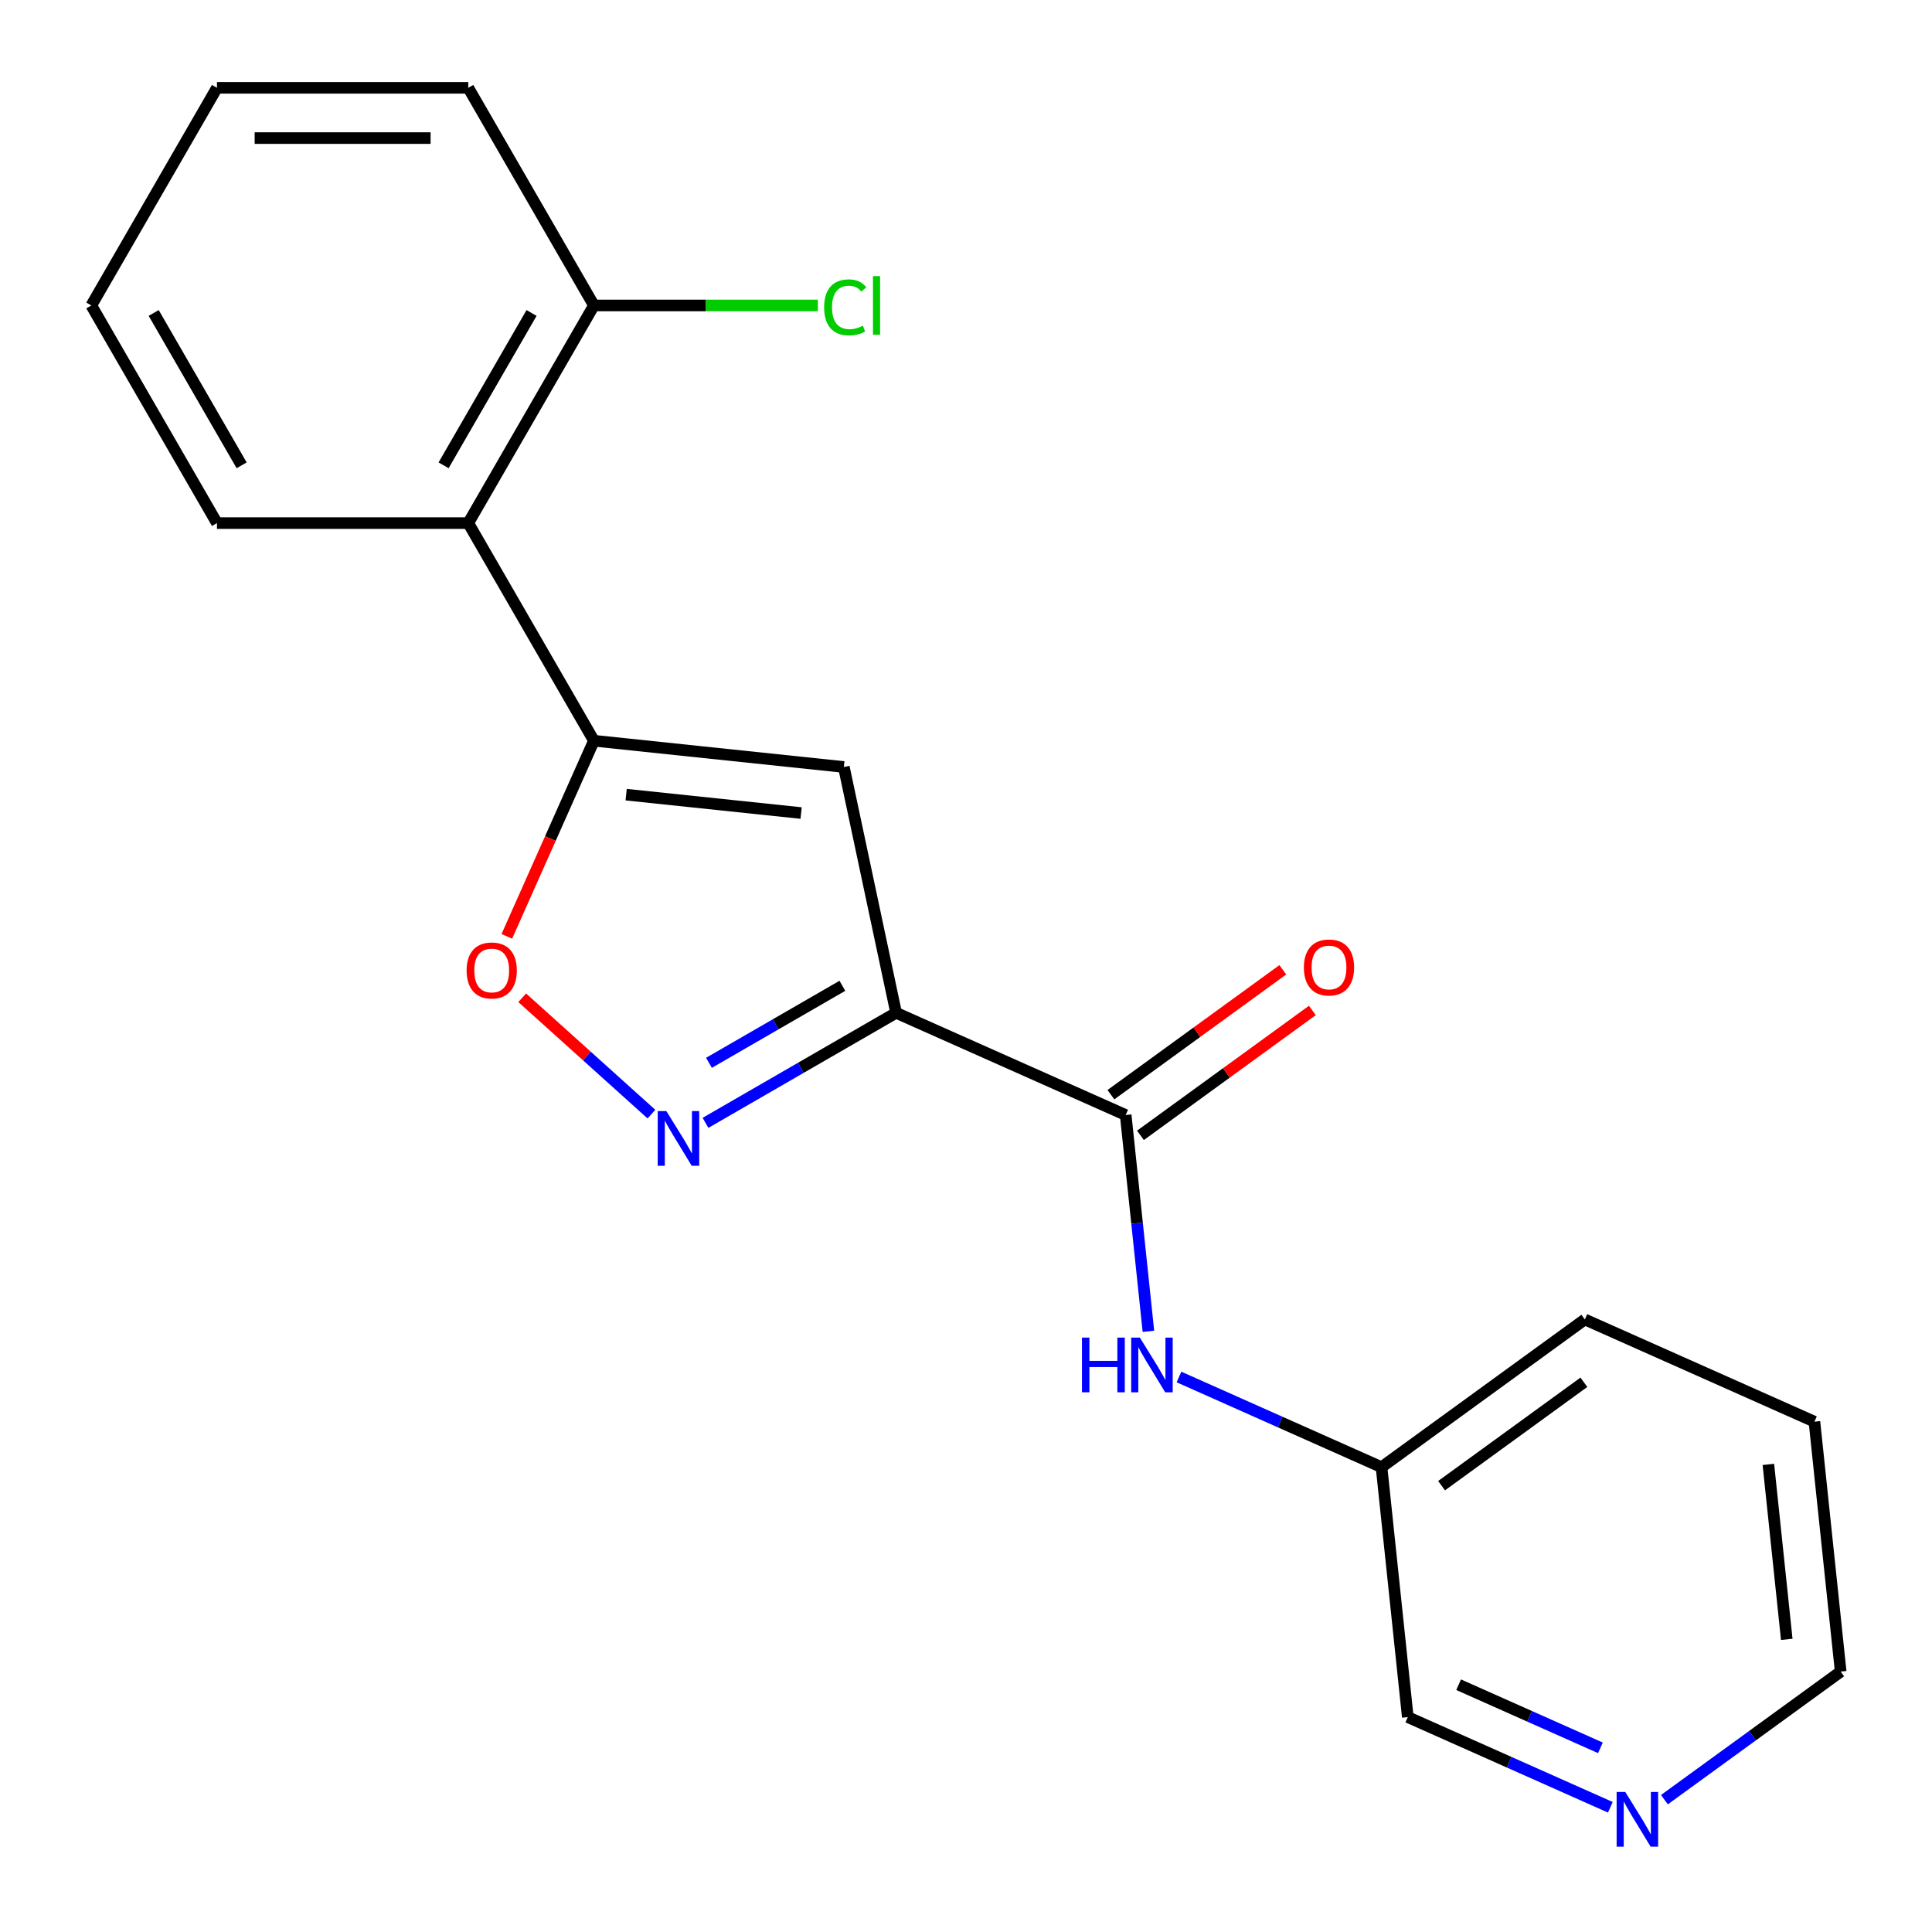 <?xml version='1.0' encoding='iso-8859-1'?>
<svg version='1.1' baseProfile='full'
              xmlns='http://www.w3.org/2000/svg'
                      xmlns:rdkit='http://www.rdkit.org/xml'
                      xmlns:xlink='http://www.w3.org/1999/xlink'
                  xml:space='preserve'
width='1000px' height='1000px' viewBox='0 0 1000 1000'>
<!-- END OF HEADER -->
<rect style='opacity:1.0;fill:#FFFFFF;stroke:none' width='1000' height='1000' x='0' y='0'> </rect>
<path class='bond-1' d='M 463.821,524.229 L 436.777,396.996' style='fill:none;fill-rule:evenodd;stroke:#000000;stroke-width:6px;stroke-linecap:butt;stroke-linejoin:miter;stroke-opacity:1' />
<path class='bond-2' d='M 463.821,524.229 L 414.493,552.709' style='fill:none;fill-rule:evenodd;stroke:#000000;stroke-width:6px;stroke-linecap:butt;stroke-linejoin:miter;stroke-opacity:1' />
<path class='bond-2' d='M 414.493,552.709 L 365.165,581.189' style='fill:none;fill-rule:evenodd;stroke:#0000FF;stroke-width:6px;stroke-linecap:butt;stroke-linejoin:miter;stroke-opacity:1' />
<path class='bond-2' d='M 436.015,510.243 L 401.485,530.179' style='fill:none;fill-rule:evenodd;stroke:#000000;stroke-width:6px;stroke-linecap:butt;stroke-linejoin:miter;stroke-opacity:1' />
<path class='bond-2' d='M 401.485,530.179 L 366.956,550.115' style='fill:none;fill-rule:evenodd;stroke:#0000FF;stroke-width:6px;stroke-linecap:butt;stroke-linejoin:miter;stroke-opacity:1' />
<path class='bond-3' d='M 463.821,524.229 L 582.651,577.135' style='fill:none;fill-rule:evenodd;stroke:#000000;stroke-width:6px;stroke-linecap:butt;stroke-linejoin:miter;stroke-opacity:1' />
<path class='bond-0' d='M 307.414,383.4 L 436.777,396.996' style='fill:none;fill-rule:evenodd;stroke:#000000;stroke-width:6px;stroke-linecap:butt;stroke-linejoin:miter;stroke-opacity:1' />
<path class='bond-0' d='M 324.099,411.312 L 414.653,420.829' style='fill:none;fill-rule:evenodd;stroke:#000000;stroke-width:6px;stroke-linecap:butt;stroke-linejoin:miter;stroke-opacity:1' />
<path class='bond-5' d='M 307.414,383.4 L 242.377,270.751' style='fill:none;fill-rule:evenodd;stroke:#000000;stroke-width:6px;stroke-linecap:butt;stroke-linejoin:miter;stroke-opacity:1' />
<path class='bond-20' d='M 307.414,383.4 L 284.873,434.029' style='fill:none;fill-rule:evenodd;stroke:#000000;stroke-width:6px;stroke-linecap:butt;stroke-linejoin:miter;stroke-opacity:1' />
<path class='bond-20' d='M 284.873,434.029 L 262.331,484.658' style='fill:none;fill-rule:evenodd;stroke:#FF0000;stroke-width:6px;stroke-linecap:butt;stroke-linejoin:miter;stroke-opacity:1' />
<path class='bond-4' d='M 337.181,576.668 L 303.735,546.554' style='fill:none;fill-rule:evenodd;stroke:#0000FF;stroke-width:6px;stroke-linecap:butt;stroke-linejoin:miter;stroke-opacity:1' />
<path class='bond-4' d='M 303.735,546.554 L 270.289,516.439' style='fill:none;fill-rule:evenodd;stroke:#FF0000;stroke-width:6px;stroke-linecap:butt;stroke-linejoin:miter;stroke-opacity:1' />
<path class='bond-6' d='M 582.651,577.135 L 588.534,633.111' style='fill:none;fill-rule:evenodd;stroke:#000000;stroke-width:6px;stroke-linecap:butt;stroke-linejoin:miter;stroke-opacity:1' />
<path class='bond-6' d='M 588.534,633.111 L 594.417,689.086' style='fill:none;fill-rule:evenodd;stroke:#0000FF;stroke-width:6px;stroke-linecap:butt;stroke-linejoin:miter;stroke-opacity:1' />
<path class='bond-8' d='M 590.296,587.659 L 634.787,555.334' style='fill:none;fill-rule:evenodd;stroke:#000000;stroke-width:6px;stroke-linecap:butt;stroke-linejoin:miter;stroke-opacity:1' />
<path class='bond-8' d='M 634.787,555.334 L 679.277,523.01' style='fill:none;fill-rule:evenodd;stroke:#FF0000;stroke-width:6px;stroke-linecap:butt;stroke-linejoin:miter;stroke-opacity:1' />
<path class='bond-8' d='M 575.005,566.612 L 619.496,534.288' style='fill:none;fill-rule:evenodd;stroke:#000000;stroke-width:6px;stroke-linecap:butt;stroke-linejoin:miter;stroke-opacity:1' />
<path class='bond-8' d='M 619.496,534.288 L 663.986,501.964' style='fill:none;fill-rule:evenodd;stroke:#FF0000;stroke-width:6px;stroke-linecap:butt;stroke-linejoin:miter;stroke-opacity:1' />
<path class='bond-7' d='M 242.377,270.751 L 307.414,158.103' style='fill:none;fill-rule:evenodd;stroke:#000000;stroke-width:6px;stroke-linecap:butt;stroke-linejoin:miter;stroke-opacity:1' />
<path class='bond-7' d='M 229.603,240.847 L 275.129,161.993' style='fill:none;fill-rule:evenodd;stroke:#000000;stroke-width:6px;stroke-linecap:butt;stroke-linejoin:miter;stroke-opacity:1' />
<path class='bond-12' d='M 242.377,270.751 L 112.302,270.751' style='fill:none;fill-rule:evenodd;stroke:#000000;stroke-width:6px;stroke-linecap:butt;stroke-linejoin:miter;stroke-opacity:1' />
<path class='bond-10' d='M 610.239,712.728 L 662.658,736.066' style='fill:none;fill-rule:evenodd;stroke:#0000FF;stroke-width:6px;stroke-linecap:butt;stroke-linejoin:miter;stroke-opacity:1' />
<path class='bond-10' d='M 662.658,736.066 L 715.077,759.404' style='fill:none;fill-rule:evenodd;stroke:#000000;stroke-width:6px;stroke-linecap:butt;stroke-linejoin:miter;stroke-opacity:1' />
<path class='bond-11' d='M 307.414,158.103 L 365.366,158.103' style='fill:none;fill-rule:evenodd;stroke:#000000;stroke-width:6px;stroke-linecap:butt;stroke-linejoin:miter;stroke-opacity:1' />
<path class='bond-11' d='M 365.366,158.103 L 423.318,158.103' style='fill:none;fill-rule:evenodd;stroke:#00CC00;stroke-width:6px;stroke-linecap:butt;stroke-linejoin:miter;stroke-opacity:1' />
<path class='bond-15' d='M 307.414,158.103 L 242.377,45.455' style='fill:none;fill-rule:evenodd;stroke:#000000;stroke-width:6px;stroke-linecap:butt;stroke-linejoin:miter;stroke-opacity:1' />
<path class='bond-9' d='M 833.511,935.444 L 781.092,912.105' style='fill:none;fill-rule:evenodd;stroke:#0000FF;stroke-width:6px;stroke-linecap:butt;stroke-linejoin:miter;stroke-opacity:1' />
<path class='bond-9' d='M 781.092,912.105 L 728.673,888.767' style='fill:none;fill-rule:evenodd;stroke:#000000;stroke-width:6px;stroke-linecap:butt;stroke-linejoin:miter;stroke-opacity:1' />
<path class='bond-9' d='M 828.367,904.676 L 791.674,888.34' style='fill:none;fill-rule:evenodd;stroke:#0000FF;stroke-width:6px;stroke-linecap:butt;stroke-linejoin:miter;stroke-opacity:1' />
<path class='bond-9' d='M 791.674,888.34 L 754.98,872.003' style='fill:none;fill-rule:evenodd;stroke:#000000;stroke-width:6px;stroke-linecap:butt;stroke-linejoin:miter;stroke-opacity:1' />
<path class='bond-21' d='M 861.495,931.508 L 907.116,898.362' style='fill:none;fill-rule:evenodd;stroke:#0000FF;stroke-width:6px;stroke-linecap:butt;stroke-linejoin:miter;stroke-opacity:1' />
<path class='bond-21' d='M 907.116,898.362 L 952.736,865.217' style='fill:none;fill-rule:evenodd;stroke:#000000;stroke-width:6px;stroke-linecap:butt;stroke-linejoin:miter;stroke-opacity:1' />
<path class='bond-13' d='M 715.077,759.404 L 728.673,888.767' style='fill:none;fill-rule:evenodd;stroke:#000000;stroke-width:6px;stroke-linecap:butt;stroke-linejoin:miter;stroke-opacity:1' />
<path class='bond-16' d='M 715.077,759.404 L 820.31,682.948' style='fill:none;fill-rule:evenodd;stroke:#000000;stroke-width:6px;stroke-linecap:butt;stroke-linejoin:miter;stroke-opacity:1' />
<path class='bond-16' d='M 746.153,768.983 L 819.816,715.463' style='fill:none;fill-rule:evenodd;stroke:#000000;stroke-width:6px;stroke-linecap:butt;stroke-linejoin:miter;stroke-opacity:1' />
<path class='bond-17' d='M 112.302,270.751 L 47.264,158.103' style='fill:none;fill-rule:evenodd;stroke:#000000;stroke-width:6px;stroke-linecap:butt;stroke-linejoin:miter;stroke-opacity:1' />
<path class='bond-17' d='M 125.076,240.847 L 79.549,161.993' style='fill:none;fill-rule:evenodd;stroke:#000000;stroke-width:6px;stroke-linecap:butt;stroke-linejoin:miter;stroke-opacity:1' />
<path class='bond-14' d='M 952.736,865.217 L 939.14,735.855' style='fill:none;fill-rule:evenodd;stroke:#000000;stroke-width:6px;stroke-linecap:butt;stroke-linejoin:miter;stroke-opacity:1' />
<path class='bond-14' d='M 924.824,848.532 L 915.306,757.978' style='fill:none;fill-rule:evenodd;stroke:#000000;stroke-width:6px;stroke-linecap:butt;stroke-linejoin:miter;stroke-opacity:1' />
<path class='bond-22' d='M 242.377,45.455 L 112.302,45.455' style='fill:none;fill-rule:evenodd;stroke:#000000;stroke-width:6px;stroke-linecap:butt;stroke-linejoin:miter;stroke-opacity:1' />
<path class='bond-22' d='M 222.865,71.47 L 131.813,71.47' style='fill:none;fill-rule:evenodd;stroke:#000000;stroke-width:6px;stroke-linecap:butt;stroke-linejoin:miter;stroke-opacity:1' />
<path class='bond-18' d='M 820.31,682.948 L 939.14,735.855' style='fill:none;fill-rule:evenodd;stroke:#000000;stroke-width:6px;stroke-linecap:butt;stroke-linejoin:miter;stroke-opacity:1' />
<path class='bond-19' d='M 47.264,158.103 L 112.302,45.455' style='fill:none;fill-rule:evenodd;stroke:#000000;stroke-width:6px;stroke-linecap:butt;stroke-linejoin:miter;stroke-opacity:1' />
<path  class='atom-3' d='M 344.913 575.107
L 354.193 590.107
Q 355.113 591.587, 356.593 594.267
Q 358.073 596.947, 358.153 597.107
L 358.153 575.107
L 361.913 575.107
L 361.913 603.427
L 358.033 603.427
L 348.073 587.027
Q 346.913 585.107, 345.673 582.907
Q 344.473 580.707, 344.113 580.027
L 344.113 603.427
L 340.433 603.427
L 340.433 575.107
L 344.913 575.107
' fill='#0000FF'/>
<path  class='atom-5' d='M 241.508 502.309
Q 241.508 495.509, 244.868 491.709
Q 248.228 487.909, 254.508 487.909
Q 260.788 487.909, 264.148 491.709
Q 267.508 495.509, 267.508 502.309
Q 267.508 509.189, 264.108 513.109
Q 260.708 516.989, 254.508 516.989
Q 248.268 516.989, 244.868 513.109
Q 241.508 509.229, 241.508 502.309
M 254.508 513.789
Q 258.828 513.789, 261.148 510.909
Q 263.508 507.989, 263.508 502.309
Q 263.508 496.749, 261.148 493.949
Q 258.828 491.109, 254.508 491.109
Q 250.188 491.109, 247.828 493.909
Q 245.508 496.709, 245.508 502.309
Q 245.508 508.029, 247.828 510.909
Q 250.188 513.789, 254.508 513.789
' fill='#FF0000'/>
<path  class='atom-7' d='M 560.027 692.338
L 563.867 692.338
L 563.867 704.378
L 578.347 704.378
L 578.347 692.338
L 582.187 692.338
L 582.187 720.658
L 578.347 720.658
L 578.347 707.578
L 563.867 707.578
L 563.867 720.658
L 560.027 720.658
L 560.027 692.338
' fill='#0000FF'/>
<path  class='atom-7' d='M 589.987 692.338
L 599.267 707.338
Q 600.187 708.818, 601.667 711.498
Q 603.147 714.178, 603.227 714.338
L 603.227 692.338
L 606.987 692.338
L 606.987 720.658
L 603.107 720.658
L 593.147 704.258
Q 591.987 702.338, 590.747 700.138
Q 589.547 697.938, 589.187 697.258
L 589.187 720.658
L 585.507 720.658
L 585.507 692.338
L 589.987 692.338
' fill='#0000FF'/>
<path  class='atom-9' d='M 674.884 500.759
Q 674.884 493.959, 678.244 490.159
Q 681.604 486.359, 687.884 486.359
Q 694.164 486.359, 697.524 490.159
Q 700.884 493.959, 700.884 500.759
Q 700.884 507.639, 697.484 511.559
Q 694.084 515.439, 687.884 515.439
Q 681.644 515.439, 678.244 511.559
Q 674.884 507.679, 674.884 500.759
M 687.884 512.239
Q 692.204 512.239, 694.524 509.359
Q 696.884 506.439, 696.884 500.759
Q 696.884 495.199, 694.524 492.399
Q 692.204 489.559, 687.884 489.559
Q 683.564 489.559, 681.204 492.359
Q 678.884 495.159, 678.884 500.759
Q 678.884 506.479, 681.204 509.359
Q 683.564 512.239, 687.884 512.239
' fill='#FF0000'/>
<path  class='atom-10' d='M 841.243 927.513
L 850.523 942.513
Q 851.443 943.993, 852.923 946.673
Q 854.403 949.353, 854.483 949.513
L 854.483 927.513
L 858.243 927.513
L 858.243 955.833
L 854.363 955.833
L 844.403 939.433
Q 843.243 937.513, 842.003 935.313
Q 840.803 933.113, 840.443 932.433
L 840.443 955.833
L 836.763 955.833
L 836.763 927.513
L 841.243 927.513
' fill='#0000FF'/>
<path  class='atom-12' d='M 426.57 159.083
Q 426.57 152.043, 429.85 148.363
Q 433.17 144.643, 439.45 144.643
Q 445.29 144.643, 448.41 148.763
L 445.77 150.923
Q 443.49 147.923, 439.45 147.923
Q 435.17 147.923, 432.89 150.803
Q 430.65 153.643, 430.65 159.083
Q 430.65 164.683, 432.97 167.563
Q 435.33 170.443, 439.89 170.443
Q 443.01 170.443, 446.65 168.563
L 447.77 171.563
Q 446.29 172.523, 444.05 173.083
Q 441.81 173.643, 439.33 173.643
Q 433.17 173.643, 429.85 169.883
Q 426.57 166.123, 426.57 159.083
' fill='#00CC00'/>
<path  class='atom-12' d='M 451.85 142.923
L 455.53 142.923
L 455.53 173.283
L 451.85 173.283
L 451.85 142.923
' fill='#00CC00'/>
</svg>
